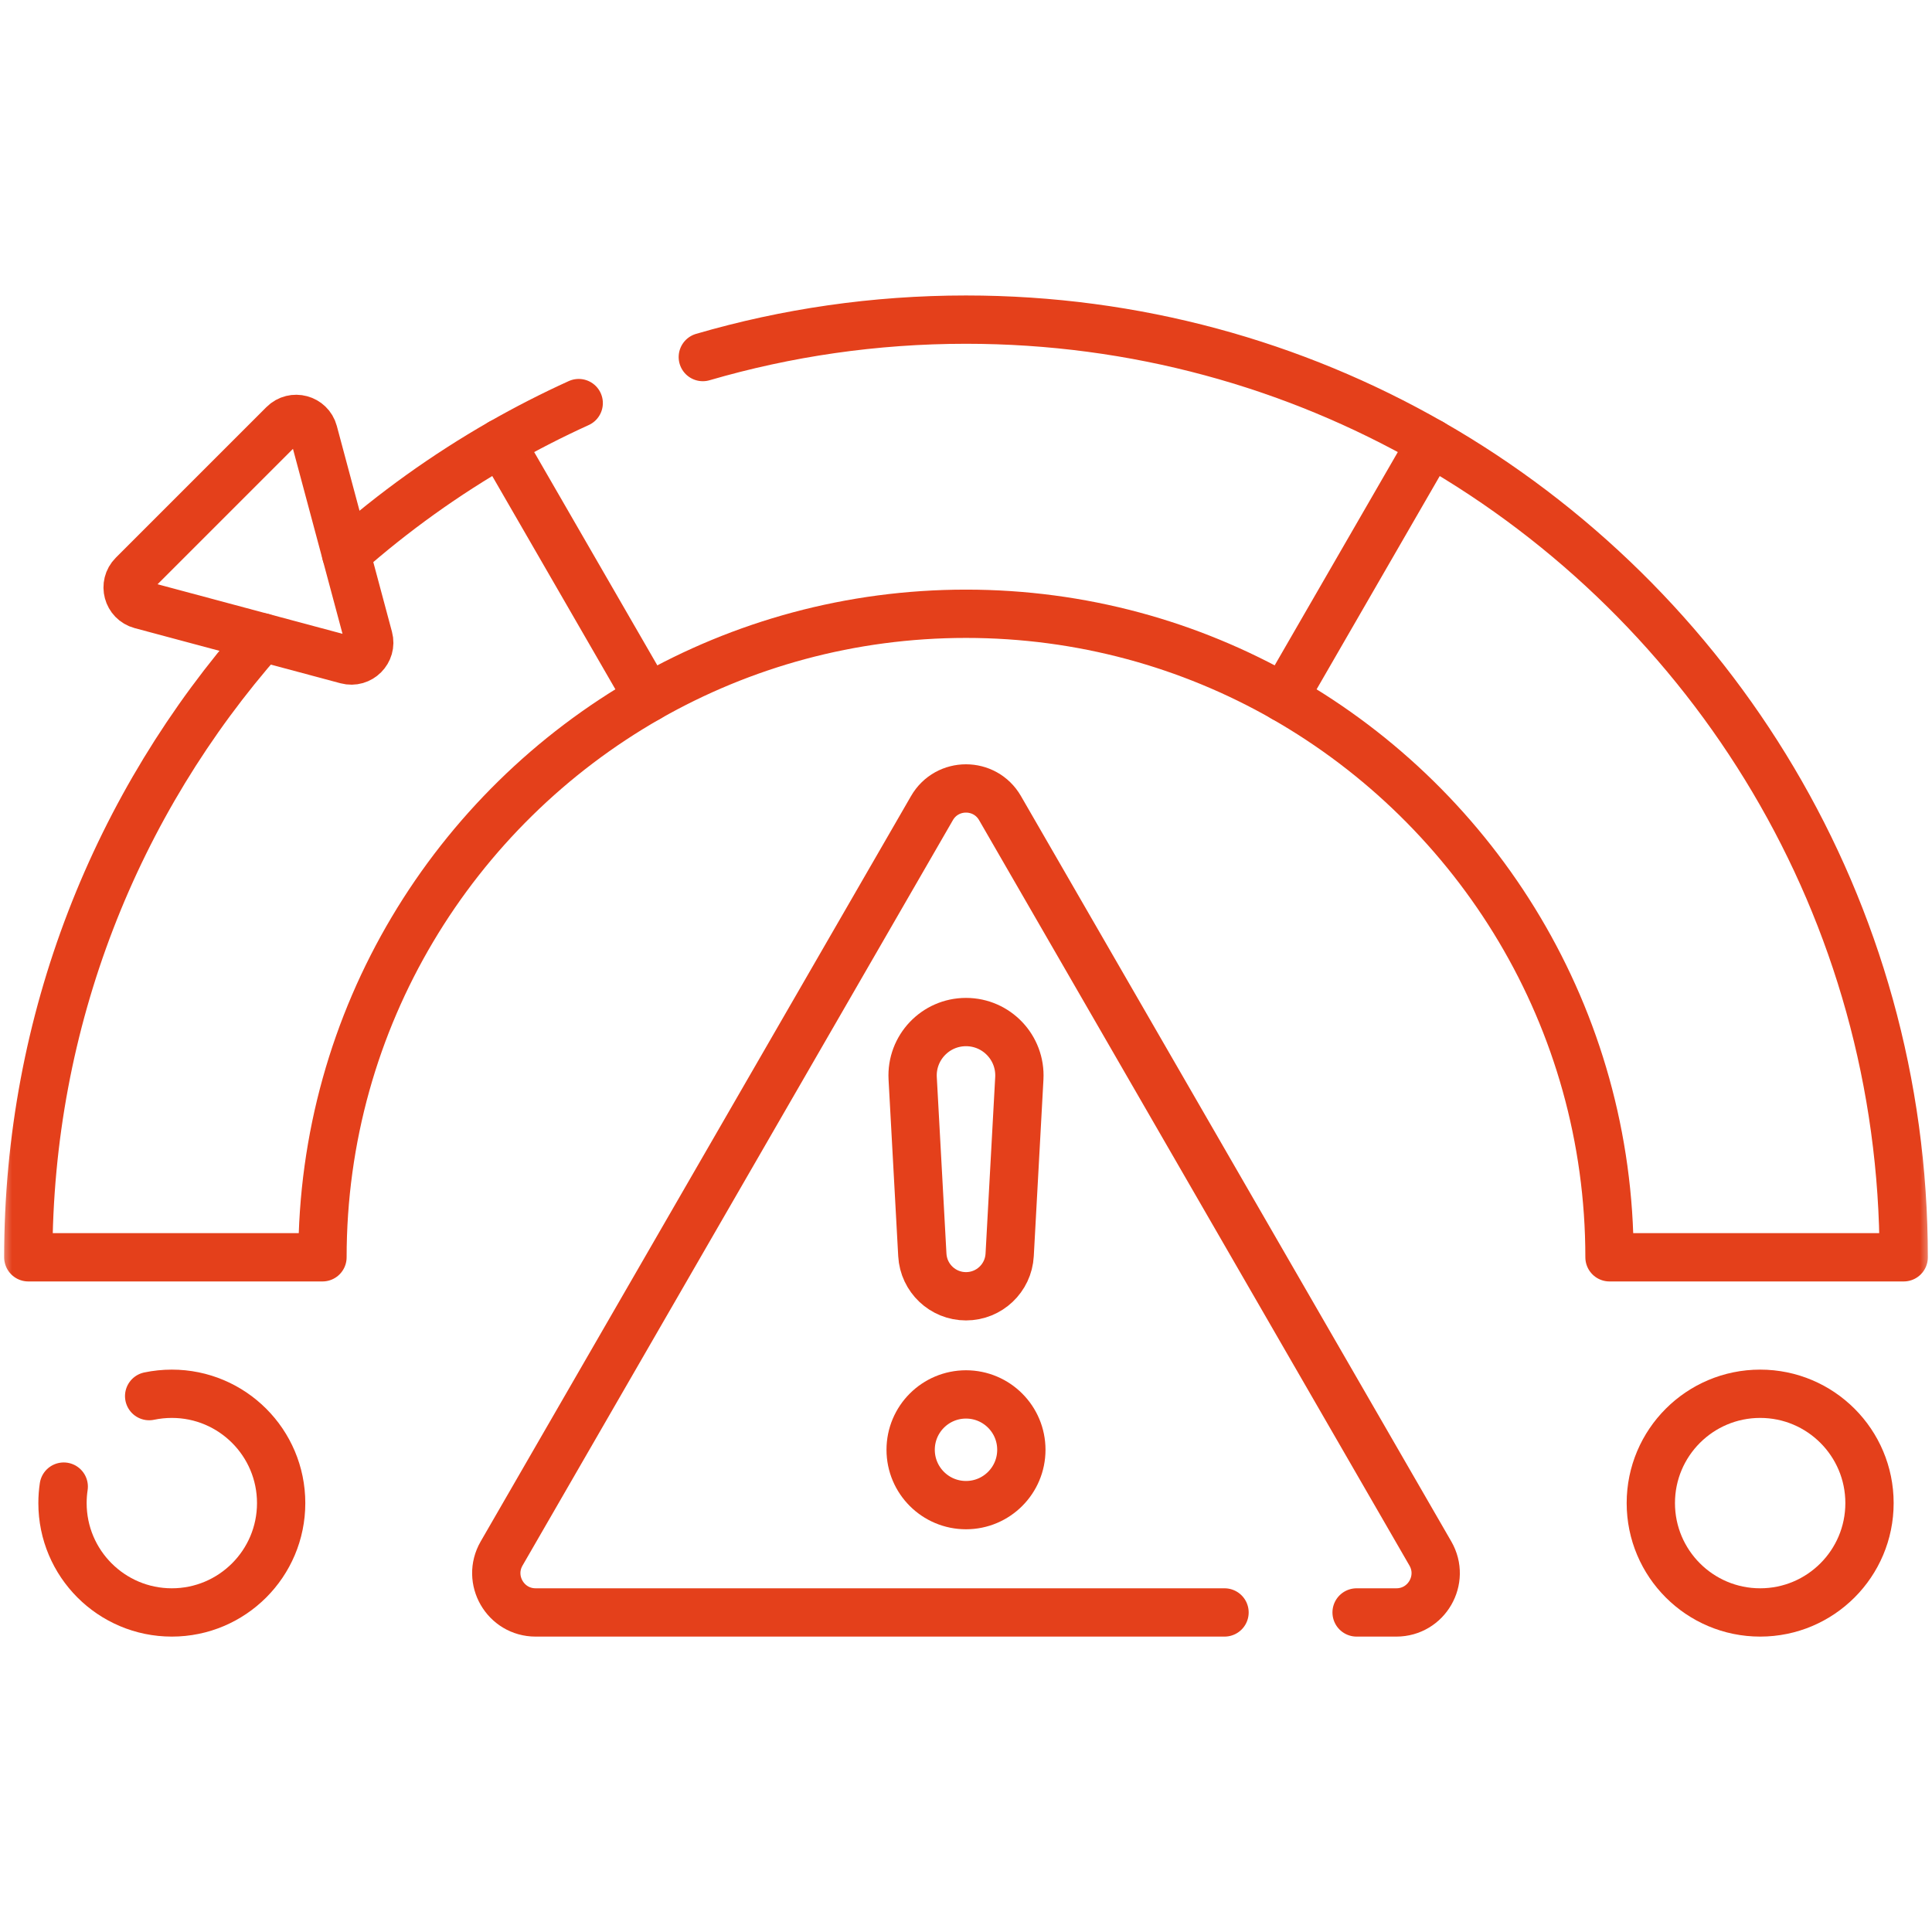 <svg xmlns="http://www.w3.org/2000/svg" width="80" height="80" viewBox="0 0 80 80" fill="none"><mask id="mask0_806_3078" style="mask-type:luminance" maskUnits="userSpaceOnUse" x="0" y="0" width="80" height="80"><path d="M0 7.62939e-06H80V80H0V7.62939e-06Z" fill="white"></path></mask><g mask="url(#mask0_806_3078)"><path d="M56.174 66.768H57.82C59.072 66.768 59.855 65.412 59.229 64.328L41.408 33.461C40.782 32.377 39.217 32.377 38.591 33.461L20.77 64.328C20.144 65.412 20.927 66.768 22.179 66.768H50.705" stroke="#E4401B" stroke-width="2" stroke-miterlimit="10" stroke-linecap="round" stroke-linejoin="round"></path><path d="M15.264 26.417L12.981 17.896C12.833 17.345 12.143 17.16 11.739 17.564L5.502 23.801C5.098 24.205 5.283 24.895 5.835 25.043L14.355 27.326C14.907 27.473 15.412 26.968 15.264 26.417Z" stroke="#E4401B" stroke-width="2" stroke-miterlimit="10" stroke-linecap="round" stroke-linejoin="round"></path><path d="M40 53.676C39.039 53.676 38.245 52.924 38.192 51.964L37.792 44.653C37.723 43.386 38.732 42.321 40 42.321C41.269 42.321 42.277 43.386 42.208 44.653L41.808 51.964C41.755 52.924 40.962 53.676 40 53.676Z" stroke="#E4401B" stroke-width="2" stroke-miterlimit="10" stroke-linecap="round" stroke-linejoin="round"></path><path d="M42.292 60.032C42.292 61.298 41.266 62.324 40 62.324C38.734 62.324 37.708 61.298 37.708 60.032C37.708 58.766 38.734 57.74 40 57.74C41.266 57.74 42.292 58.766 42.292 60.032Z" stroke="#E4401B" stroke-width="2" stroke-miterlimit="10" stroke-linecap="round" stroke-linejoin="round"></path><path d="M59.255 18.338L53.158 28.898C61.208 33.488 66.646 42.152 66.646 52.062H78.828C78.828 37.625 70.948 25.028 59.255 18.338Z" stroke="#E4401B" stroke-width="2" stroke-miterlimit="10" stroke-linecap="round" stroke-linejoin="round"></path><path d="M2.639 61.557C2.605 61.78 2.588 62.008 2.588 62.24C2.588 64.74 4.615 66.768 7.115 66.768C9.615 66.768 11.642 64.74 11.642 62.24C11.642 59.74 9.615 57.713 7.115 57.713C6.793 57.713 6.479 57.747 6.176 57.81" stroke="#E4401B" stroke-width="2" stroke-miterlimit="10" stroke-linecap="round" stroke-linejoin="round"></path><path d="M68.357 62.24C68.357 59.74 70.385 57.713 72.885 57.713C75.385 57.713 77.412 59.74 77.412 62.24C77.412 64.74 75.385 66.768 72.885 66.768C70.385 66.768 68.357 64.74 68.357 62.24Z" stroke="#E4401B" stroke-width="2" stroke-miterlimit="10" stroke-linecap="round" stroke-linejoin="round"></path><path d="M10.868 26.392C4.833 33.235 1.172 42.221 1.172 52.062H13.353C13.353 42.152 18.792 33.488 26.841 28.897L20.744 18.337C18.449 19.651 16.3 21.192 14.329 22.93" stroke="#E4401B" stroke-width="2" stroke-miterlimit="10" stroke-linecap="round" stroke-linejoin="round"></path><path d="M23.963 16.691C22.862 17.191 21.788 17.741 20.744 18.338" stroke="#E4401B" stroke-width="2" stroke-miterlimit="10" stroke-linecap="round" stroke-linejoin="round"></path><path d="M59.255 18.338C53.58 15.091 47.007 13.235 40 13.235C36.217 13.235 32.56 13.776 29.102 14.785" stroke="#E4401B" stroke-width="2" stroke-miterlimit="10" stroke-linecap="round" stroke-linejoin="round"></path><path d="M26.841 28.896C30.725 26.681 35.217 25.415 40 25.415C44.782 25.415 49.274 26.681 53.158 28.896" stroke="#E4401B" stroke-width="2" stroke-miterlimit="10" stroke-linecap="round" stroke-linejoin="round"></path></g></svg>